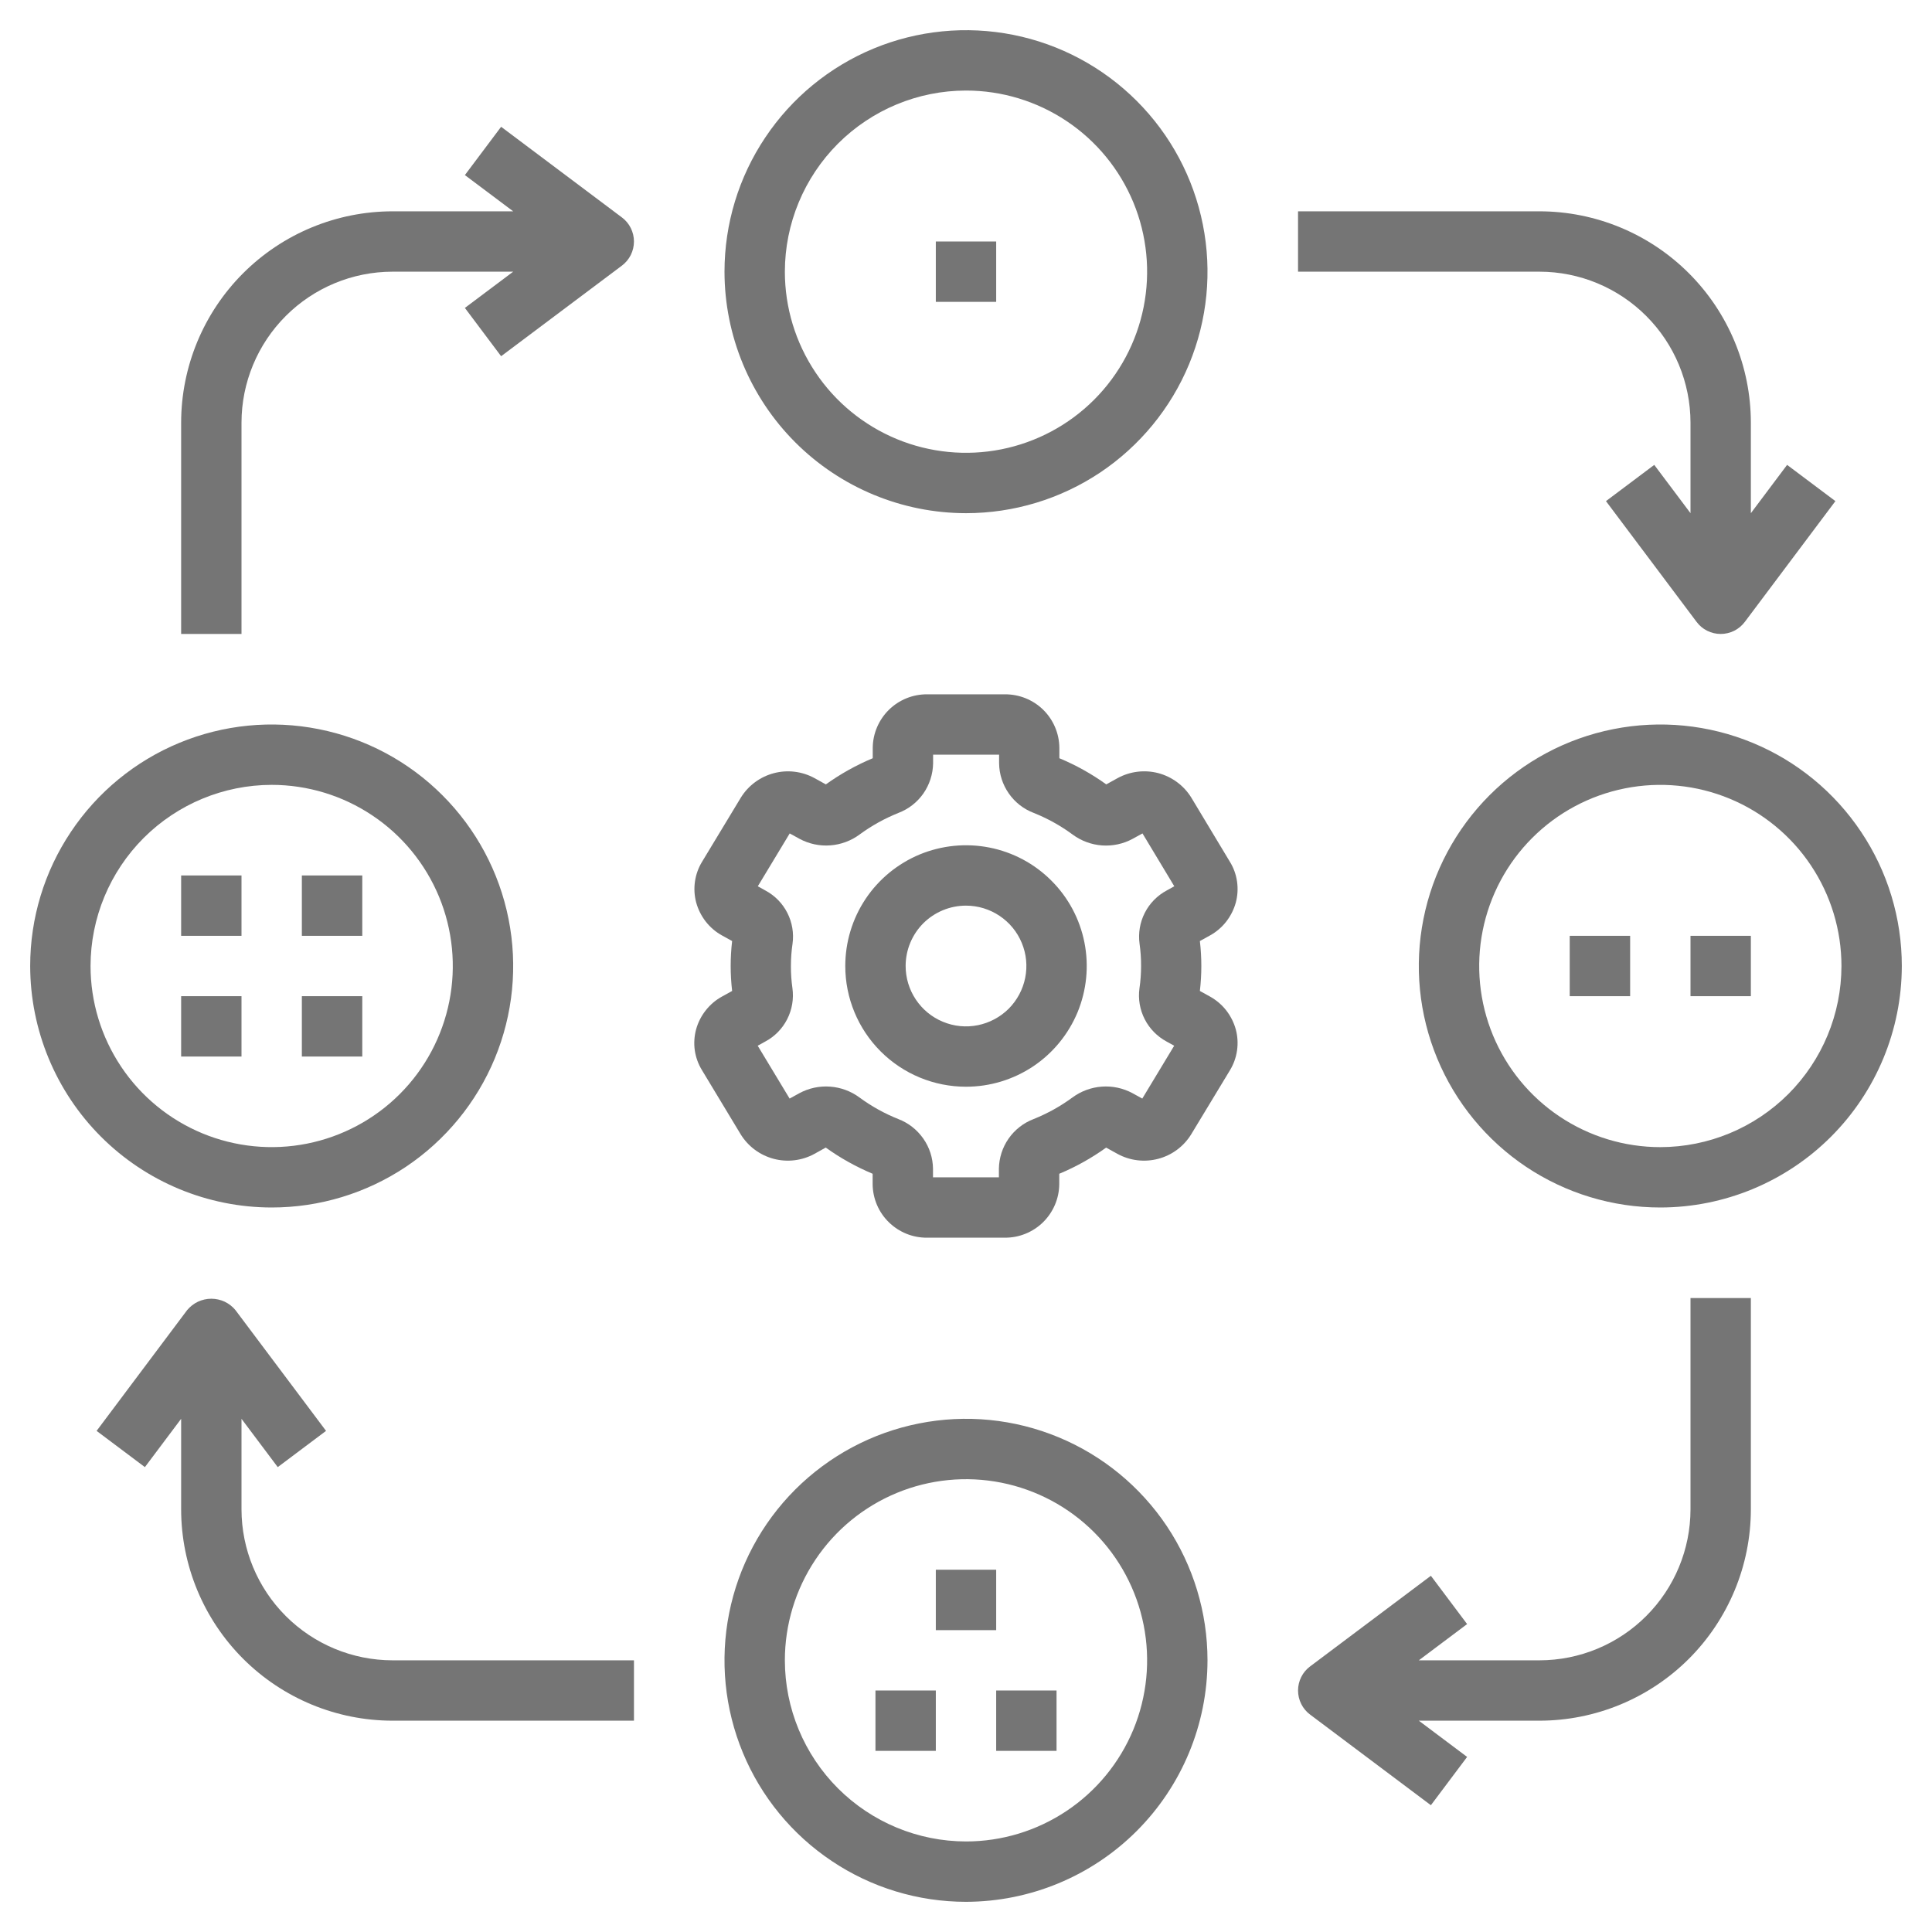 <svg width="37" height="37" viewBox="0 0 37 37" fill="none" xmlns="http://www.w3.org/2000/svg">
<g clip-path="url(#clip0_642_2681)">
<path d="M13.331 19.714C13.296 19.845 13.287 19.981 13.306 20.116C13.326 20.25 13.372 20.378 13.443 20.494L14.187 21.727C14.33 21.957 14.556 22.124 14.818 22.193C15.08 22.262 15.359 22.228 15.597 22.098L15.814 21.977C16.093 22.178 16.395 22.346 16.712 22.479V22.68C16.715 22.954 16.826 23.216 17.022 23.407C17.218 23.599 17.481 23.706 17.755 23.703H19.245C19.518 23.705 19.781 23.598 19.976 23.407C20.171 23.215 20.283 22.954 20.286 22.681V22.479C20.603 22.347 20.904 22.179 21.184 21.978L21.401 22.098C21.639 22.228 21.917 22.262 22.179 22.193C22.441 22.125 22.667 21.958 22.81 21.728L23.556 20.495C23.626 20.379 23.672 20.25 23.691 20.116C23.71 19.982 23.702 19.845 23.667 19.715C23.63 19.581 23.567 19.457 23.482 19.348C23.397 19.24 23.29 19.15 23.169 19.083L22.979 18.978C23.016 18.66 23.016 18.34 22.979 18.022L23.169 17.917C23.29 17.851 23.397 17.76 23.482 17.652C23.567 17.543 23.63 17.419 23.667 17.285C23.702 17.155 23.71 17.018 23.691 16.884C23.672 16.75 23.626 16.621 23.555 16.506L22.813 15.272C22.67 15.042 22.444 14.876 22.182 14.806C21.92 14.738 21.641 14.772 21.403 14.902L21.186 15.022C20.907 14.821 20.605 14.653 20.288 14.521V14.319C20.285 14.045 20.173 13.784 19.978 13.592C19.782 13.401 19.519 13.295 19.245 13.297H17.755C17.482 13.295 17.219 13.402 17.024 13.593C16.829 13.785 16.717 14.046 16.714 14.319V14.521C16.397 14.653 16.096 14.822 15.816 15.022L15.599 14.902C15.361 14.772 15.083 14.738 14.821 14.807C14.559 14.876 14.333 15.042 14.19 15.272L13.444 16.506C13.374 16.621 13.328 16.75 13.309 16.884C13.29 17.018 13.298 17.155 13.333 17.285C13.37 17.419 13.433 17.543 13.518 17.652C13.603 17.76 13.71 17.851 13.831 17.917L14.021 18.022C13.984 18.34 13.984 18.66 14.021 18.978L13.831 19.083C13.709 19.149 13.603 19.239 13.517 19.348C13.431 19.456 13.368 19.581 13.331 19.714ZM15.147 18.5C15.147 18.357 15.157 18.215 15.178 18.073C15.206 17.871 15.171 17.664 15.078 17.482C14.985 17.299 14.838 17.15 14.658 17.054L14.513 16.973L15.124 15.961L15.311 16.064C15.491 16.161 15.695 16.205 15.899 16.19C16.103 16.175 16.299 16.103 16.463 15.981C16.692 15.813 16.941 15.675 17.204 15.569C17.398 15.496 17.565 15.366 17.684 15.196C17.802 15.026 17.867 14.824 17.87 14.617V14.453H19.134V14.617C19.136 14.824 19.201 15.026 19.32 15.196C19.438 15.366 19.605 15.496 19.799 15.569C20.063 15.675 20.312 15.813 20.541 15.982C20.706 16.104 20.901 16.176 21.105 16.191C21.309 16.205 21.513 16.162 21.692 16.064L21.88 15.961L22.489 16.973L22.345 17.053C22.164 17.15 22.017 17.299 21.924 17.482C21.831 17.665 21.796 17.872 21.824 18.075C21.844 18.216 21.854 18.358 21.853 18.5C21.853 18.643 21.843 18.785 21.822 18.927C21.794 19.13 21.829 19.336 21.922 19.518C22.015 19.701 22.162 19.85 22.342 19.947L22.487 20.027L21.876 21.039L21.689 20.936C21.509 20.839 21.305 20.795 21.101 20.81C20.897 20.825 20.702 20.897 20.537 21.019C20.308 21.187 20.059 21.325 19.796 21.431C19.602 21.504 19.435 21.635 19.316 21.805C19.198 21.974 19.133 22.176 19.13 22.383V22.547H17.868V22.383C17.866 22.176 17.801 21.974 17.682 21.805C17.563 21.635 17.396 21.504 17.203 21.431C16.939 21.325 16.689 21.187 16.46 21.018C16.296 20.897 16.101 20.825 15.897 20.81C15.693 20.795 15.489 20.839 15.309 20.936L15.122 21.039L14.511 20.027L14.655 19.947C14.836 19.851 14.983 19.701 15.076 19.518C15.169 19.335 15.204 19.128 15.176 18.925C15.156 18.784 15.146 18.642 15.147 18.5Z" fill="#757575"/>
<path d="M18.5 20.812C18.957 20.812 19.404 20.677 19.785 20.423C20.165 20.169 20.461 19.808 20.637 19.385C20.811 18.962 20.857 18.497 20.768 18.049C20.679 17.6 20.459 17.188 20.135 16.865C19.812 16.541 19.4 16.321 18.951 16.232C18.503 16.143 18.038 16.189 17.615 16.363C17.192 16.539 16.831 16.835 16.577 17.215C16.323 17.596 16.188 18.043 16.188 18.5C16.188 19.113 16.431 19.701 16.865 20.135C17.299 20.569 17.887 20.812 18.5 20.812ZM18.5 17.344C18.729 17.344 18.952 17.412 19.142 17.539C19.332 17.666 19.481 17.846 19.568 18.058C19.656 18.269 19.679 18.501 19.634 18.726C19.589 18.95 19.479 19.156 19.318 19.318C19.156 19.479 18.95 19.589 18.726 19.634C18.501 19.679 18.269 19.656 18.058 19.568C17.846 19.481 17.666 19.332 17.539 19.142C17.412 18.952 17.344 18.729 17.344 18.5C17.344 18.193 17.466 17.899 17.682 17.682C17.899 17.466 18.193 17.344 18.5 17.344Z" fill="#757575"/>
<path d="M18.5 9.828C19.415 9.828 20.309 9.557 21.07 9.049C21.83 8.54 22.423 7.818 22.773 6.973C23.123 6.128 23.215 5.198 23.036 4.301C22.858 3.404 22.417 2.58 21.77 1.933C21.123 1.286 20.299 0.845 19.402 0.667C18.505 0.489 17.575 0.58 16.73 0.93C15.885 1.28 15.163 1.873 14.655 2.634C14.146 3.394 13.875 4.288 13.875 5.203C13.876 6.429 14.364 7.605 15.231 8.472C16.098 9.339 17.274 9.827 18.5 9.828ZM18.5 1.734C19.186 1.734 19.857 1.938 20.427 2.319C20.998 2.7 21.442 3.242 21.705 3.876C21.967 4.51 22.036 5.207 21.902 5.88C21.768 6.553 21.438 7.171 20.953 7.656C20.468 8.141 19.85 8.471 19.177 8.605C18.504 8.739 17.806 8.67 17.173 8.408C16.539 8.145 15.997 7.701 15.616 7.13C15.235 6.56 15.031 5.889 15.031 5.203C15.032 4.283 15.398 3.402 16.048 2.751C16.699 2.101 17.58 1.735 18.5 1.734Z" fill="#757575"/>
<path d="M36.422 18.5C36.422 17.585 36.151 16.691 35.642 15.931C35.134 15.17 34.412 14.577 33.567 14.227C32.722 13.877 31.792 13.785 30.895 13.964C29.997 14.142 29.173 14.583 28.526 15.23C27.88 15.877 27.439 16.701 27.261 17.598C27.082 18.495 27.174 19.425 27.524 20.27C27.874 21.115 28.467 21.837 29.227 22.346C29.988 22.854 30.882 23.125 31.797 23.125C33.023 23.124 34.199 22.636 35.066 21.769C35.933 20.902 36.42 19.726 36.422 18.5ZM31.797 21.969C31.111 21.969 30.44 21.765 29.87 21.384C29.299 21.003 28.855 20.461 28.592 19.827C28.33 19.194 28.261 18.496 28.395 17.823C28.529 17.15 28.859 16.532 29.344 16.047C29.829 15.562 30.447 15.232 31.12 15.098C31.793 14.964 32.49 15.033 33.124 15.295C33.758 15.558 34.3 16.002 34.681 16.573C35.062 17.143 35.266 17.814 35.266 18.5C35.265 19.42 34.899 20.301 34.249 20.952C33.598 21.602 32.717 21.968 31.797 21.969Z" fill="#757575"/>
<path d="M5.203 23.125C6.118 23.125 7.012 22.854 7.773 22.346C8.533 21.837 9.126 21.115 9.476 20.27C9.826 19.425 9.918 18.495 9.739 17.598C9.561 16.701 9.12 15.877 8.473 15.23C7.827 14.583 7.003 14.142 6.105 13.964C5.208 13.785 4.278 13.877 3.433 14.227C2.588 14.577 1.866 15.17 1.358 15.931C0.849 16.691 0.578 17.585 0.578 18.5C0.58 19.726 1.067 20.902 1.934 21.769C2.801 22.636 3.977 23.124 5.203 23.125ZM5.203 15.031C5.889 15.031 6.56 15.235 7.13 15.616C7.701 15.997 8.145 16.539 8.408 17.173C8.67 17.806 8.739 18.504 8.605 19.177C8.471 19.85 8.141 20.468 7.656 20.953C7.171 21.438 6.553 21.768 5.88 21.902C5.207 22.036 4.51 21.967 3.876 21.705C3.242 21.442 2.7 20.998 2.319 20.427C1.938 19.857 1.734 19.186 1.734 18.5C1.735 17.58 2.101 16.699 2.751 16.048C3.402 15.398 4.283 15.032 5.203 15.031Z" fill="#757575"/>
<path d="M23.125 31.797C23.125 30.882 22.854 29.988 22.346 29.227C21.837 28.467 21.115 27.874 20.27 27.524C19.425 27.174 18.495 27.082 17.598 27.261C16.701 27.439 15.877 27.88 15.23 28.526C14.583 29.173 14.142 29.997 13.964 30.895C13.785 31.792 13.877 32.722 14.227 33.567C14.577 34.412 15.17 35.134 15.931 35.642C16.691 36.151 17.585 36.422 18.5 36.422C19.726 36.42 20.902 35.933 21.769 35.066C22.636 34.199 23.124 33.023 23.125 31.797ZM15.031 31.797C15.031 31.111 15.235 30.44 15.616 29.87C15.997 29.299 16.539 28.855 17.173 28.592C17.806 28.33 18.504 28.261 19.177 28.395C19.85 28.529 20.468 28.859 20.953 29.344C21.438 29.829 21.768 30.447 21.902 31.12C22.036 31.793 21.967 32.49 21.705 33.124C21.442 33.758 20.998 34.3 20.427 34.681C19.857 35.062 19.186 35.266 18.5 35.266C17.58 35.265 16.699 34.899 16.048 34.249C15.398 33.598 15.032 32.717 15.031 31.797Z" fill="#757575"/>
<path d="M4.625 8.094C4.626 7.327 4.931 6.593 5.473 6.051C6.015 5.509 6.749 5.204 7.516 5.203H9.828L8.903 5.897L9.597 6.822L11.909 5.088C11.981 5.034 12.04 4.964 12.08 4.884C12.12 4.803 12.141 4.715 12.141 4.625C12.141 4.535 12.12 4.447 12.08 4.367C12.04 4.286 11.981 4.216 11.909 4.163L9.597 2.428L8.903 3.353L9.828 4.047H7.516C6.443 4.048 5.414 4.475 4.655 5.234C3.897 5.992 3.47 7.021 3.469 8.094V12.141H4.625V8.094Z" fill="#757575"/>
<path d="M32.375 8.094V9.828L31.681 8.903L30.756 9.597L32.491 11.909C32.544 11.981 32.614 12.04 32.695 12.08C32.775 12.12 32.863 12.141 32.953 12.141C33.043 12.141 33.131 12.12 33.212 12.08C33.292 12.04 33.362 11.981 33.416 11.909L35.15 9.597L34.225 8.903L33.531 9.828V8.094C33.53 7.021 33.103 5.992 32.345 5.234C31.586 4.475 30.557 4.048 29.484 4.047H24.859V5.203H29.484C30.251 5.204 30.985 5.509 31.527 6.051C32.069 6.593 32.374 7.327 32.375 8.094Z" fill="#757575"/>
<path d="M27.403 34.572L28.097 33.647L27.172 32.953H29.484C30.557 32.952 31.586 32.525 32.345 31.767C33.103 31.008 33.53 29.979 33.531 28.906V24.859H32.375V28.906C32.374 29.673 32.069 30.407 31.527 30.949C30.985 31.491 30.251 31.796 29.484 31.797H27.172L28.097 31.103L27.403 30.178L25.091 31.913C25.019 31.966 24.96 32.036 24.92 32.117C24.88 32.197 24.859 32.285 24.859 32.375C24.859 32.465 24.88 32.553 24.92 32.633C24.96 32.714 25.019 32.784 25.091 32.837L27.403 34.572Z" fill="#757575"/>
<path d="M5.319 28.097L6.244 27.403L4.509 25.09C4.453 25.022 4.383 24.967 4.303 24.929C4.223 24.892 4.135 24.872 4.047 24.872C3.959 24.872 3.871 24.892 3.791 24.929C3.711 24.967 3.641 25.022 3.584 25.09L1.85 27.403L2.775 28.097L3.469 27.172V28.906C3.47 29.979 3.897 31.008 4.655 31.766C5.414 32.525 6.443 32.952 7.516 32.953H12.141V31.797H7.516C6.749 31.796 6.015 31.491 5.473 30.949C4.931 30.407 4.626 29.672 4.625 28.906V27.172L5.319 28.097Z" fill="#757575"/>
<path d="M17.922 4.625H19.078V5.781H17.922V4.625Z" fill="#757575"/>
<path d="M30.062 17.922H31.219V19.078H30.062V17.922Z" fill="#757575"/>
<path d="M32.375 17.922H33.531V19.078H32.375V17.922Z" fill="#757575"/>
<path d="M16.766 32.375H17.922V33.531H16.766V32.375Z" fill="#757575"/>
<path d="M19.078 32.375H20.234V33.531H19.078V32.375Z" fill="#757575"/>
<path d="M17.922 30.062H19.078V31.219H17.922V30.062Z" fill="#757575"/>
<path d="M3.469 19.078H4.625V20.234H3.469V19.078Z" fill="#757575"/>
<path d="M5.781 19.078H6.938V20.234H5.781V19.078Z" fill="#757575"/>
<path d="M3.469 16.766H4.625V17.922H3.469V16.766Z" fill="#757575"/>
<path d="M5.781 16.766H6.938V17.922H5.781V16.766Z" fill="#757575"/>
</g>
<defs>
<clipPath id="clip0_642_2681">
<rect width="37" height="37" fill="white"/>
</clipPath>
</defs>
</svg>
